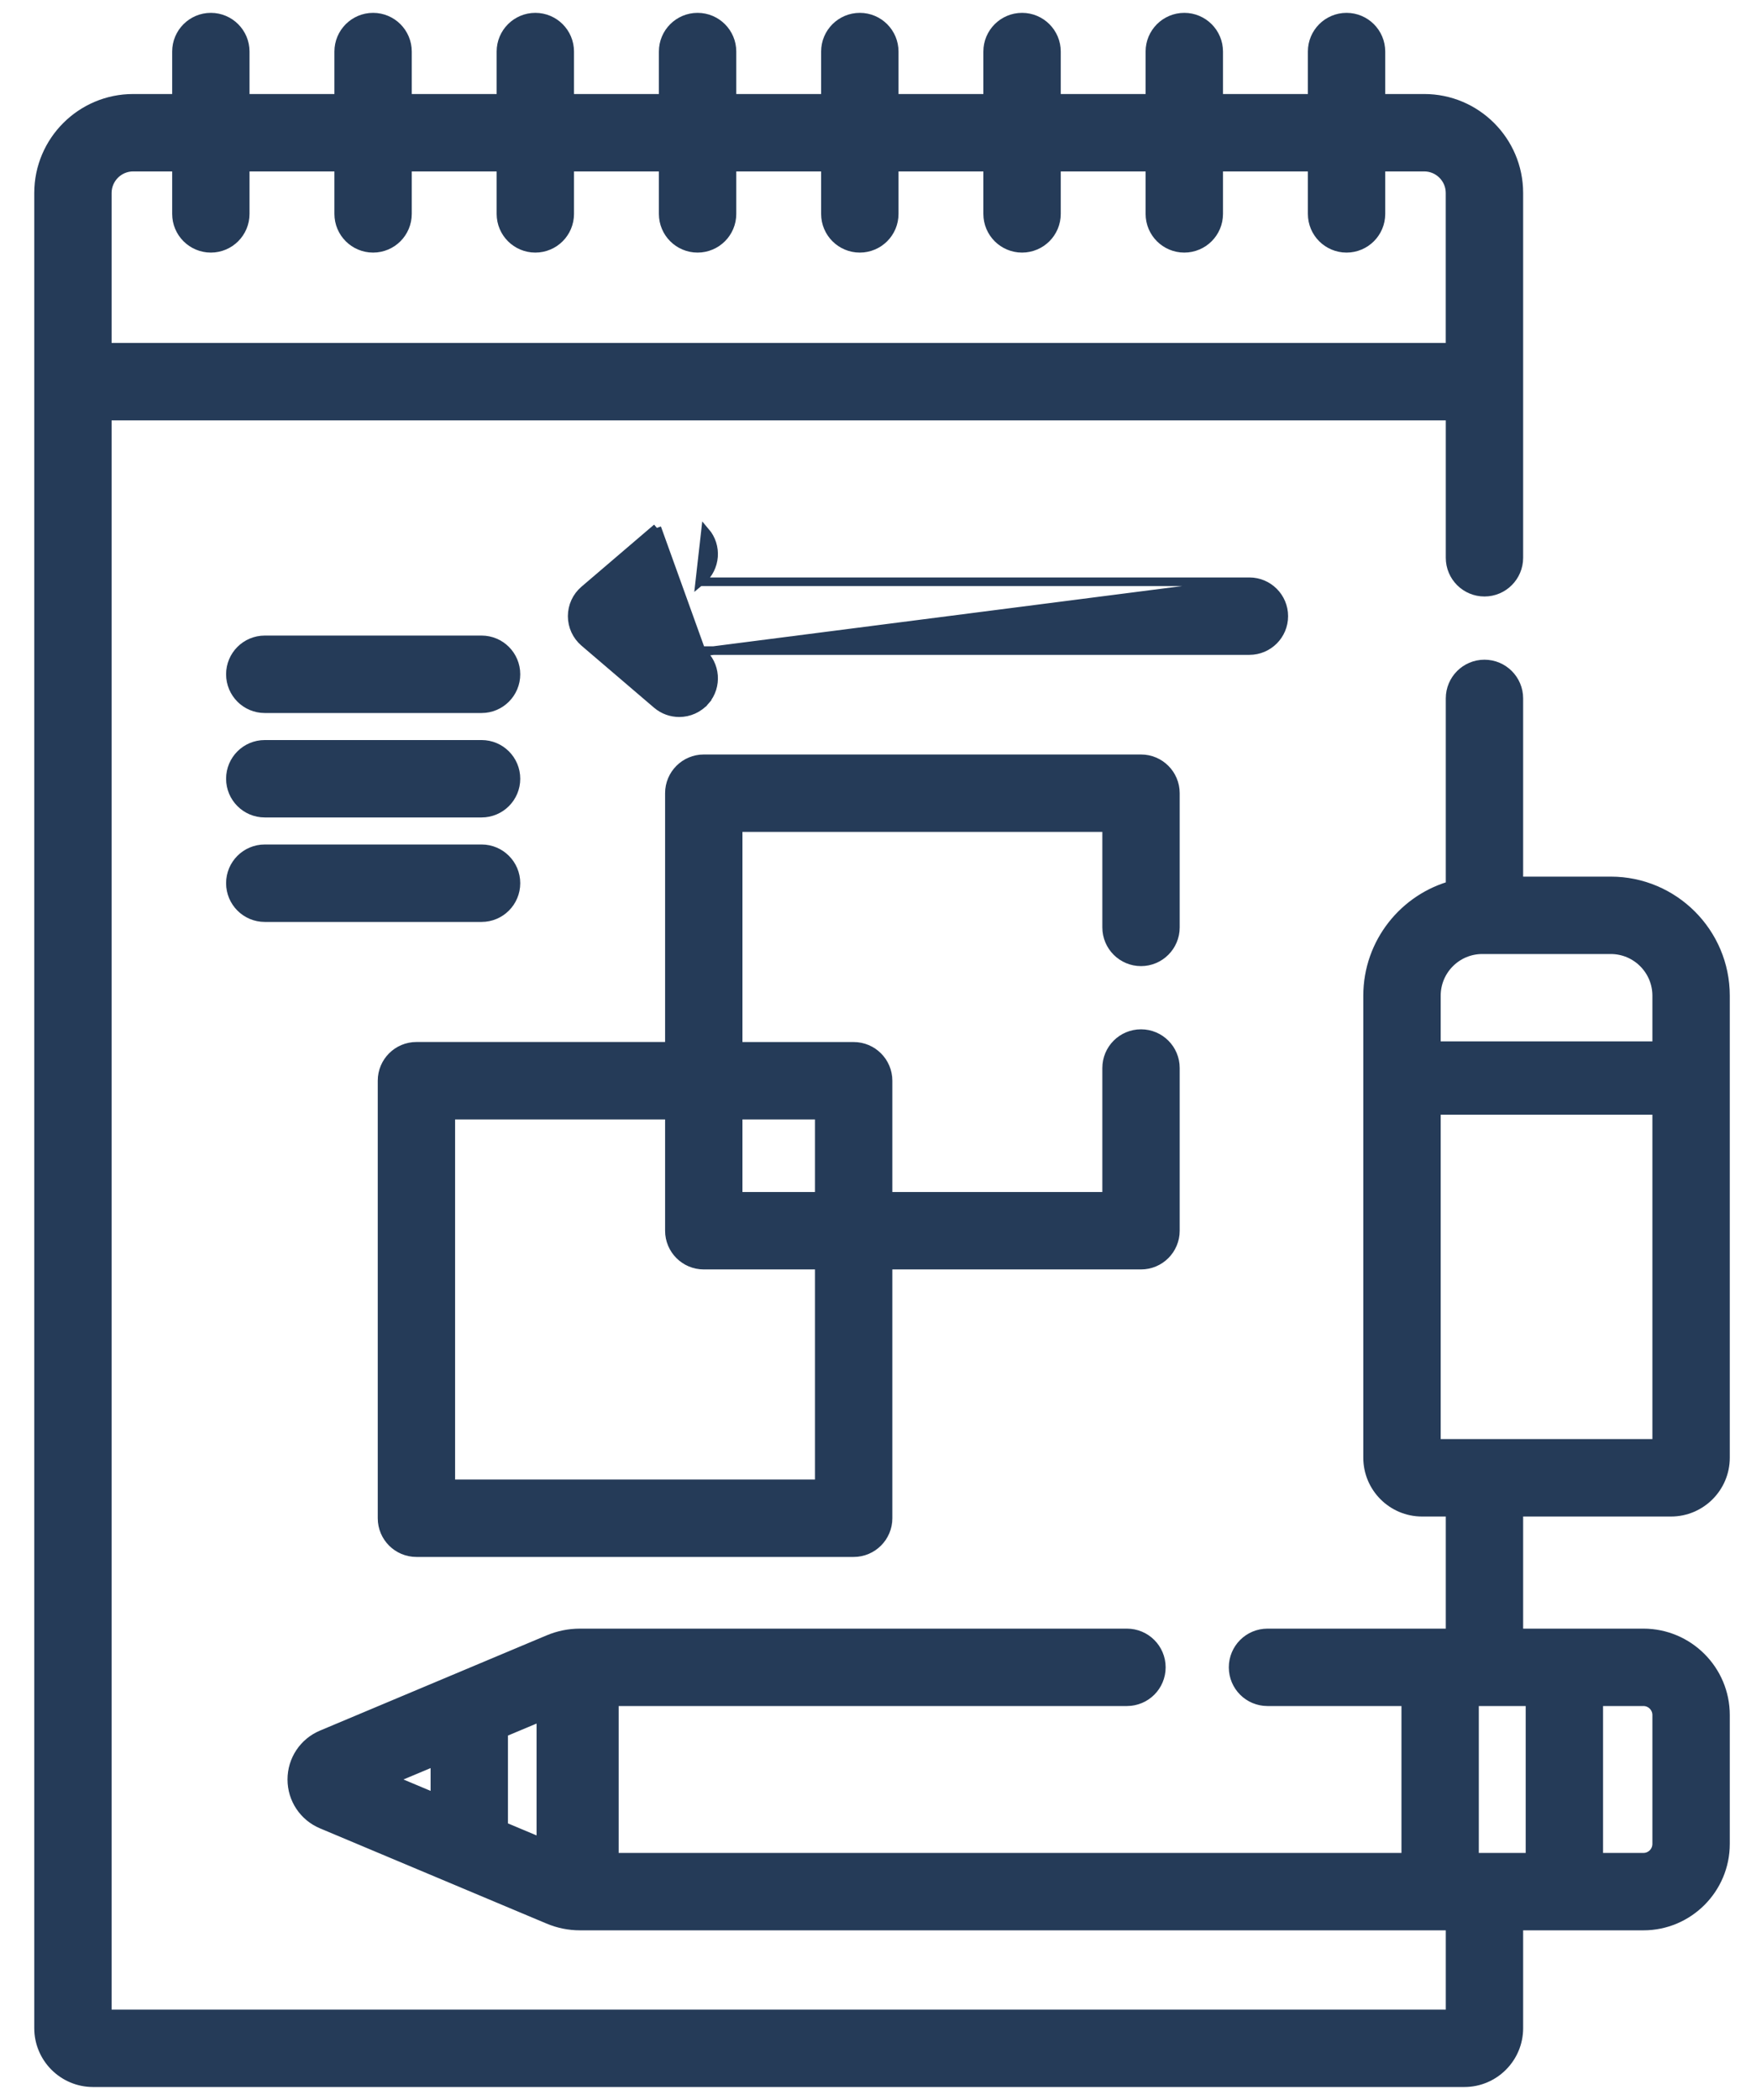 <svg width="41" height="49" viewBox="0 0 41 49" fill="none" xmlns="http://www.w3.org/2000/svg">
<mask id="path-1-outside-1_407_3432" maskUnits="userSpaceOnUse" x="0" y="-0.5" width="41" height="50" fill="black">
<rect fill="white" y="-0.5" width="41" height="50"/>
<path d="M39.016 35.188C39.662 35.188 40.188 34.662 40.188 34.016V23.234C40.188 21.813 39.031 20.656 37.609 20.656H35.363V16.297C35.363 15.909 35.048 15.594 34.66 15.594C34.271 15.594 33.957 15.909 33.957 16.297V20.74C32.85 21.03 32.031 22.038 32.031 23.234V34.016C32.031 34.662 32.557 35.188 33.203 35.188H33.957V38.204H29.594C29.205 38.204 28.891 38.519 28.891 38.907C28.891 39.296 29.205 39.61 29.594 39.61H32.922V43.438H14.245V39.61H26.312C26.701 39.61 27.016 39.296 27.016 38.907C27.016 38.519 26.701 38.204 26.312 38.204H13.542C13.299 38.204 13.063 38.252 12.839 38.346L7.548 40.568C7.162 40.73 6.913 41.105 6.913 41.524C6.913 41.943 7.162 42.318 7.549 42.48L12.839 44.702C13.063 44.796 13.299 44.844 13.542 44.844H33.957V47.094H2.406V9.609H33.957V13.016C33.957 13.404 34.271 13.719 34.66 13.719C35.048 13.719 35.363 13.404 35.363 13.016V4.503C35.363 3.34 34.416 2.394 33.254 2.394H32.143V1.203C32.143 0.815 31.828 0.5 31.44 0.5C31.051 0.5 30.737 0.815 30.737 1.203V2.394H28.355V1.203C28.355 0.815 28.04 0.5 27.652 0.5C27.263 0.5 26.948 0.815 26.948 1.203V2.394H24.567V1.203C24.567 0.815 24.252 0.5 23.864 0.5C23.475 0.5 23.16 0.815 23.16 1.203V2.394H20.779V1.203C20.779 0.815 20.464 0.5 20.076 0.5C19.687 0.5 19.372 0.815 19.372 1.203V2.394H16.991V1.203C16.991 0.815 16.676 0.5 16.287 0.5C15.899 0.5 15.584 0.815 15.584 1.203V2.394H13.202V1.203C13.202 0.815 12.888 0.5 12.499 0.5C12.111 0.5 11.796 0.815 11.796 1.203V2.394H9.414V1.203C9.414 0.815 9.1 0.5 8.711 0.5C8.323 0.5 8.008 0.815 8.008 1.203V2.394H5.626V1.203C5.626 0.815 5.311 0.5 4.923 0.5C4.535 0.5 4.22 0.815 4.22 1.203V2.394H3.109C1.946 2.394 1 3.34 1 4.503V47.328C1 47.974 1.526 48.5 2.172 48.5H34.191C34.837 48.5 35.363 47.974 35.363 47.328V44.844H38.371C39.373 44.844 40.188 44.029 40.188 43.027V40.02C40.188 39.019 39.373 38.204 38.371 38.204H35.363V35.188H39.016ZM10.254 42.091L8.903 41.524L10.254 40.957V42.091ZM12.728 43.13L11.66 42.682V40.366L12.728 39.918V43.13ZM2.406 4.503C2.406 4.116 2.722 3.8 3.109 3.8H4.22V4.991C4.22 5.38 4.535 5.694 4.923 5.694C5.311 5.694 5.626 5.38 5.626 4.991V3.8H8.008V4.991C8.008 5.38 8.323 5.694 8.711 5.694C9.1 5.694 9.414 5.38 9.414 4.991V3.8H11.796V4.991C11.796 5.38 12.111 5.694 12.499 5.694C12.888 5.694 13.202 5.38 13.202 4.991V3.8H15.584V4.991C15.584 5.38 15.899 5.694 16.287 5.694C16.676 5.694 16.991 5.38 16.991 4.991V3.8H19.372V4.991C19.372 5.38 19.687 5.694 20.075 5.694C20.464 5.694 20.779 5.38 20.779 4.991V3.8H23.16V4.991C23.16 5.38 23.475 5.694 23.863 5.694C24.252 5.694 24.567 5.38 24.567 4.991V3.8H26.948V4.991C26.948 5.38 27.263 5.694 27.651 5.694C28.04 5.694 28.355 5.38 28.355 4.991V3.8H30.737V4.991C30.737 5.38 31.051 5.694 31.44 5.694C31.828 5.694 32.143 5.38 32.143 4.991V3.8H33.253C33.641 3.8 33.956 4.116 33.956 4.503V8.203H2.406V4.503ZM37.229 39.61H38.371C38.597 39.61 38.781 39.794 38.781 40.02V43.028C38.781 43.254 38.597 43.438 38.371 43.438H37.229V39.61ZM35.823 43.438H34.328V39.61H35.823V43.438ZM33.438 23.234C33.438 22.588 33.963 22.062 34.609 22.062H37.609C38.256 22.062 38.781 22.588 38.781 23.234V24.5H33.438V23.234ZM33.438 25.812H38.781V33.781H33.438V25.812Z"/>
</mask>
<path d="M39.016 35.188C39.662 35.188 40.188 34.662 40.188 34.016V23.234C40.188 21.813 39.031 20.656 37.609 20.656H35.363V16.297C35.363 15.909 35.048 15.594 34.66 15.594C34.271 15.594 33.957 15.909 33.957 16.297V20.74C32.85 21.03 32.031 22.038 32.031 23.234V34.016C32.031 34.662 32.557 35.188 33.203 35.188H33.957V38.204H29.594C29.205 38.204 28.891 38.519 28.891 38.907C28.891 39.296 29.205 39.61 29.594 39.61H32.922V43.438H14.245V39.61H26.312C26.701 39.61 27.016 39.296 27.016 38.907C27.016 38.519 26.701 38.204 26.312 38.204H13.542C13.299 38.204 13.063 38.252 12.839 38.346L7.548 40.568C7.162 40.73 6.913 41.105 6.913 41.524C6.913 41.943 7.162 42.318 7.549 42.48L12.839 44.702C13.063 44.796 13.299 44.844 13.542 44.844H33.957V47.094H2.406V9.609H33.957V13.016C33.957 13.404 34.271 13.719 34.66 13.719C35.048 13.719 35.363 13.404 35.363 13.016V4.503C35.363 3.34 34.416 2.394 33.254 2.394H32.143V1.203C32.143 0.815 31.828 0.5 31.44 0.5C31.051 0.5 30.737 0.815 30.737 1.203V2.394H28.355V1.203C28.355 0.815 28.04 0.5 27.652 0.5C27.263 0.5 26.948 0.815 26.948 1.203V2.394H24.567V1.203C24.567 0.815 24.252 0.5 23.864 0.5C23.475 0.5 23.16 0.815 23.16 1.203V2.394H20.779V1.203C20.779 0.815 20.464 0.5 20.076 0.5C19.687 0.5 19.372 0.815 19.372 1.203V2.394H16.991V1.203C16.991 0.815 16.676 0.5 16.287 0.5C15.899 0.5 15.584 0.815 15.584 1.203V2.394H13.202V1.203C13.202 0.815 12.888 0.5 12.499 0.5C12.111 0.5 11.796 0.815 11.796 1.203V2.394H9.414V1.203C9.414 0.815 9.1 0.5 8.711 0.5C8.323 0.5 8.008 0.815 8.008 1.203V2.394H5.626V1.203C5.626 0.815 5.311 0.5 4.923 0.5C4.535 0.5 4.22 0.815 4.22 1.203V2.394H3.109C1.946 2.394 1 3.34 1 4.503V47.328C1 47.974 1.526 48.5 2.172 48.5H34.191C34.837 48.5 35.363 47.974 35.363 47.328V44.844H38.371C39.373 44.844 40.188 44.029 40.188 43.027V40.02C40.188 39.019 39.373 38.204 38.371 38.204H35.363V35.188H39.016ZM10.254 42.091L8.903 41.524L10.254 40.957V42.091ZM12.728 43.13L11.66 42.682V40.366L12.728 39.918V43.13ZM2.406 4.503C2.406 4.116 2.722 3.8 3.109 3.8H4.22V4.991C4.22 5.38 4.535 5.694 4.923 5.694C5.311 5.694 5.626 5.38 5.626 4.991V3.8H8.008V4.991C8.008 5.38 8.323 5.694 8.711 5.694C9.1 5.694 9.414 5.38 9.414 4.991V3.8H11.796V4.991C11.796 5.38 12.111 5.694 12.499 5.694C12.888 5.694 13.202 5.38 13.202 4.991V3.8H15.584V4.991C15.584 5.38 15.899 5.694 16.287 5.694C16.676 5.694 16.991 5.38 16.991 4.991V3.8H19.372V4.991C19.372 5.38 19.687 5.694 20.075 5.694C20.464 5.694 20.779 5.38 20.779 4.991V3.8H23.16V4.991C23.16 5.38 23.475 5.694 23.863 5.694C24.252 5.694 24.567 5.38 24.567 4.991V3.8H26.948V4.991C26.948 5.38 27.263 5.694 27.651 5.694C28.04 5.694 28.355 5.38 28.355 4.991V3.8H30.737V4.991C30.737 5.38 31.051 5.694 31.44 5.694C31.828 5.694 32.143 5.38 32.143 4.991V3.8H33.253C33.641 3.8 33.956 4.116 33.956 4.503V8.203H2.406V4.503ZM37.229 39.61H38.371C38.597 39.61 38.781 39.794 38.781 40.02V43.028C38.781 43.254 38.597 43.438 38.371 43.438H37.229V39.61ZM35.823 43.438H34.328V39.61H35.823V43.438ZM33.438 23.234C33.438 22.588 33.963 22.062 34.609 22.062H37.609C38.256 22.062 38.781 22.588 38.781 23.234V24.5H33.438V23.234ZM33.438 25.812H38.781V33.781H33.438V25.812Z" fill="#253B58"/>
<path d="M39.016 35.188C39.662 35.188 40.188 34.662 40.188 34.016V23.234C40.188 21.813 39.031 20.656 37.609 20.656H35.363V16.297C35.363 15.909 35.048 15.594 34.66 15.594C34.271 15.594 33.957 15.909 33.957 16.297V20.74C32.85 21.03 32.031 22.038 32.031 23.234V34.016C32.031 34.662 32.557 35.188 33.203 35.188H33.957V38.204H29.594C29.205 38.204 28.891 38.519 28.891 38.907C28.891 39.296 29.205 39.61 29.594 39.61H32.922V43.438H14.245V39.61H26.312C26.701 39.61 27.016 39.296 27.016 38.907C27.016 38.519 26.701 38.204 26.312 38.204H13.542C13.299 38.204 13.063 38.252 12.839 38.346L7.548 40.568C7.162 40.73 6.913 41.105 6.913 41.524C6.913 41.943 7.162 42.318 7.549 42.48L12.839 44.702C13.063 44.796 13.299 44.844 13.542 44.844H33.957V47.094H2.406V9.609H33.957V13.016C33.957 13.404 34.271 13.719 34.66 13.719C35.048 13.719 35.363 13.404 35.363 13.016V4.503C35.363 3.34 34.416 2.394 33.254 2.394H32.143V1.203C32.143 0.815 31.828 0.5 31.44 0.5C31.051 0.5 30.737 0.815 30.737 1.203V2.394H28.355V1.203C28.355 0.815 28.04 0.5 27.652 0.5C27.263 0.5 26.948 0.815 26.948 1.203V2.394H24.567V1.203C24.567 0.815 24.252 0.5 23.864 0.5C23.475 0.5 23.16 0.815 23.16 1.203V2.394H20.779V1.203C20.779 0.815 20.464 0.5 20.076 0.5C19.687 0.5 19.372 0.815 19.372 1.203V2.394H16.991V1.203C16.991 0.815 16.676 0.5 16.287 0.5C15.899 0.5 15.584 0.815 15.584 1.203V2.394H13.202V1.203C13.202 0.815 12.888 0.5 12.499 0.5C12.111 0.5 11.796 0.815 11.796 1.203V2.394H9.414V1.203C9.414 0.815 9.1 0.5 8.711 0.5C8.323 0.5 8.008 0.815 8.008 1.203V2.394H5.626V1.203C5.626 0.815 5.311 0.5 4.923 0.5C4.535 0.5 4.22 0.815 4.22 1.203V2.394H3.109C1.946 2.394 1 3.34 1 4.503V47.328C1 47.974 1.526 48.5 2.172 48.5H34.191C34.837 48.5 35.363 47.974 35.363 47.328V44.844H38.371C39.373 44.844 40.188 44.029 40.188 43.027V40.02C40.188 39.019 39.373 38.204 38.371 38.204H35.363V35.188H39.016ZM10.254 42.091L8.903 41.524L10.254 40.957V42.091ZM12.728 43.13L11.66 42.682V40.366L12.728 39.918V43.13ZM2.406 4.503C2.406 4.116 2.722 3.8 3.109 3.8H4.22V4.991C4.22 5.38 4.535 5.694 4.923 5.694C5.311 5.694 5.626 5.38 5.626 4.991V3.8H8.008V4.991C8.008 5.38 8.323 5.694 8.711 5.694C9.1 5.694 9.414 5.38 9.414 4.991V3.8H11.796V4.991C11.796 5.38 12.111 5.694 12.499 5.694C12.888 5.694 13.202 5.38 13.202 4.991V3.8H15.584V4.991C15.584 5.38 15.899 5.694 16.287 5.694C16.676 5.694 16.991 5.38 16.991 4.991V3.8H19.372V4.991C19.372 5.38 19.687 5.694 20.075 5.694C20.464 5.694 20.779 5.38 20.779 4.991V3.8H23.16V4.991C23.16 5.38 23.475 5.694 23.863 5.694C24.252 5.694 24.567 5.38 24.567 4.991V3.8H26.948V4.991C26.948 5.38 27.263 5.694 27.651 5.694C28.04 5.694 28.355 5.38 28.355 4.991V3.8H30.737V4.991C30.737 5.38 31.051 5.694 31.44 5.694C31.828 5.694 32.143 5.38 32.143 4.991V3.8H33.253C33.641 3.8 33.956 4.116 33.956 4.503V8.203H2.406V4.503ZM37.229 39.61H38.371C38.597 39.61 38.781 39.794 38.781 40.02V43.028C38.781 43.254 38.597 43.438 38.371 43.438H37.229V39.61ZM35.823 43.438H34.328V39.61H35.823V43.438ZM33.438 23.234C33.438 22.588 33.963 22.062 34.609 22.062H37.609C38.256 22.062 38.781 22.588 38.781 23.234V24.5H33.438V23.234ZM33.438 25.812H38.781V33.781H33.438V25.812Z" stroke="#253B58" stroke-width="0.4" mask="url(#path-1-outside-1_407_3432)"/>
<path d="M6.182 21.413H11.244C11.688 21.413 12.047 21.053 12.047 20.609C12.047 20.166 11.688 19.806 11.244 19.806H6.182C5.738 19.806 5.379 20.166 5.379 20.609C5.379 21.053 5.738 21.413 6.182 21.413Z" fill="#253B58" stroke="#253B58" stroke-width="0.2"/>
<path d="M6.182 18.975H11.244C11.688 18.975 12.047 18.615 12.047 18.172C12.047 17.728 11.688 17.369 11.244 17.369H6.182C5.738 17.369 5.379 17.728 5.379 18.172C5.379 18.615 5.738 18.975 6.182 18.975Z" fill="#253B58" stroke="#253B58" stroke-width="0.2"/>
<path d="M6.182 16.538H11.244C11.688 16.538 12.047 16.178 12.047 15.734C12.047 15.291 11.688 14.931 11.244 14.931H6.182C5.738 14.931 5.379 15.291 5.379 15.734C5.379 16.178 5.738 16.538 6.182 16.538Z" fill="#253B58" stroke="#253B58" stroke-width="0.2"/>
<path d="M26.641 22.444C27.085 22.444 27.444 22.084 27.444 21.641V18.509C27.444 18.066 27.085 17.706 26.641 17.706H16.432C15.988 17.706 15.629 18.066 15.629 18.509V24.415H9.723C9.279 24.415 8.92 24.775 8.92 25.218V35.428C8.92 35.871 9.279 36.231 9.723 36.231H19.932C20.375 36.231 20.735 35.871 20.735 35.428V29.522H26.641C27.085 29.522 27.444 29.162 27.444 28.719V24.922C27.444 24.478 27.085 24.119 26.641 24.119C26.197 24.119 25.838 24.478 25.838 24.922V27.916H20.735V25.219C20.735 24.775 20.375 24.416 19.932 24.416H17.235V19.312H25.838V21.641C25.838 22.084 26.197 22.444 26.641 22.444ZM19.129 34.625H10.526V26.022H15.629V28.719C15.629 29.162 15.988 29.522 16.432 29.522H19.129V34.625ZM19.129 26.022V27.916H17.235V26.022H19.129Z" fill="#253B58" stroke="#253B58" stroke-width="0.2"/>
<path d="M15.337 12.318L15.337 12.318L15.337 12.318ZM15.337 12.318L13.64 13.768C13.64 13.768 13.64 13.768 13.64 13.768C13.462 13.92 13.359 14.143 13.359 14.378C13.359 14.613 13.462 14.836 13.64 14.989L15.337 16.439C15.489 16.568 15.674 16.631 15.859 16.631C16.085 16.631 16.311 16.536 16.47 16.35L16.399 16.29L16.47 16.35C16.758 16.013 16.718 15.506 16.381 15.217L16.381 15.217M15.337 12.318L16.381 15.217M16.381 15.217L16.339 15.181H29.172C29.615 15.181 29.975 14.822 29.975 14.378C29.975 13.935 29.615 13.575 29.172 13.575M16.381 15.217L29.172 13.575M29.172 13.575H16.338M29.172 13.575H16.338M16.338 13.575L16.381 13.539C16.718 13.251 16.758 12.744 16.47 12.407L16.338 13.575Z" fill="#253B58" stroke="#253B58" stroke-width="0.2"/>
</svg>
